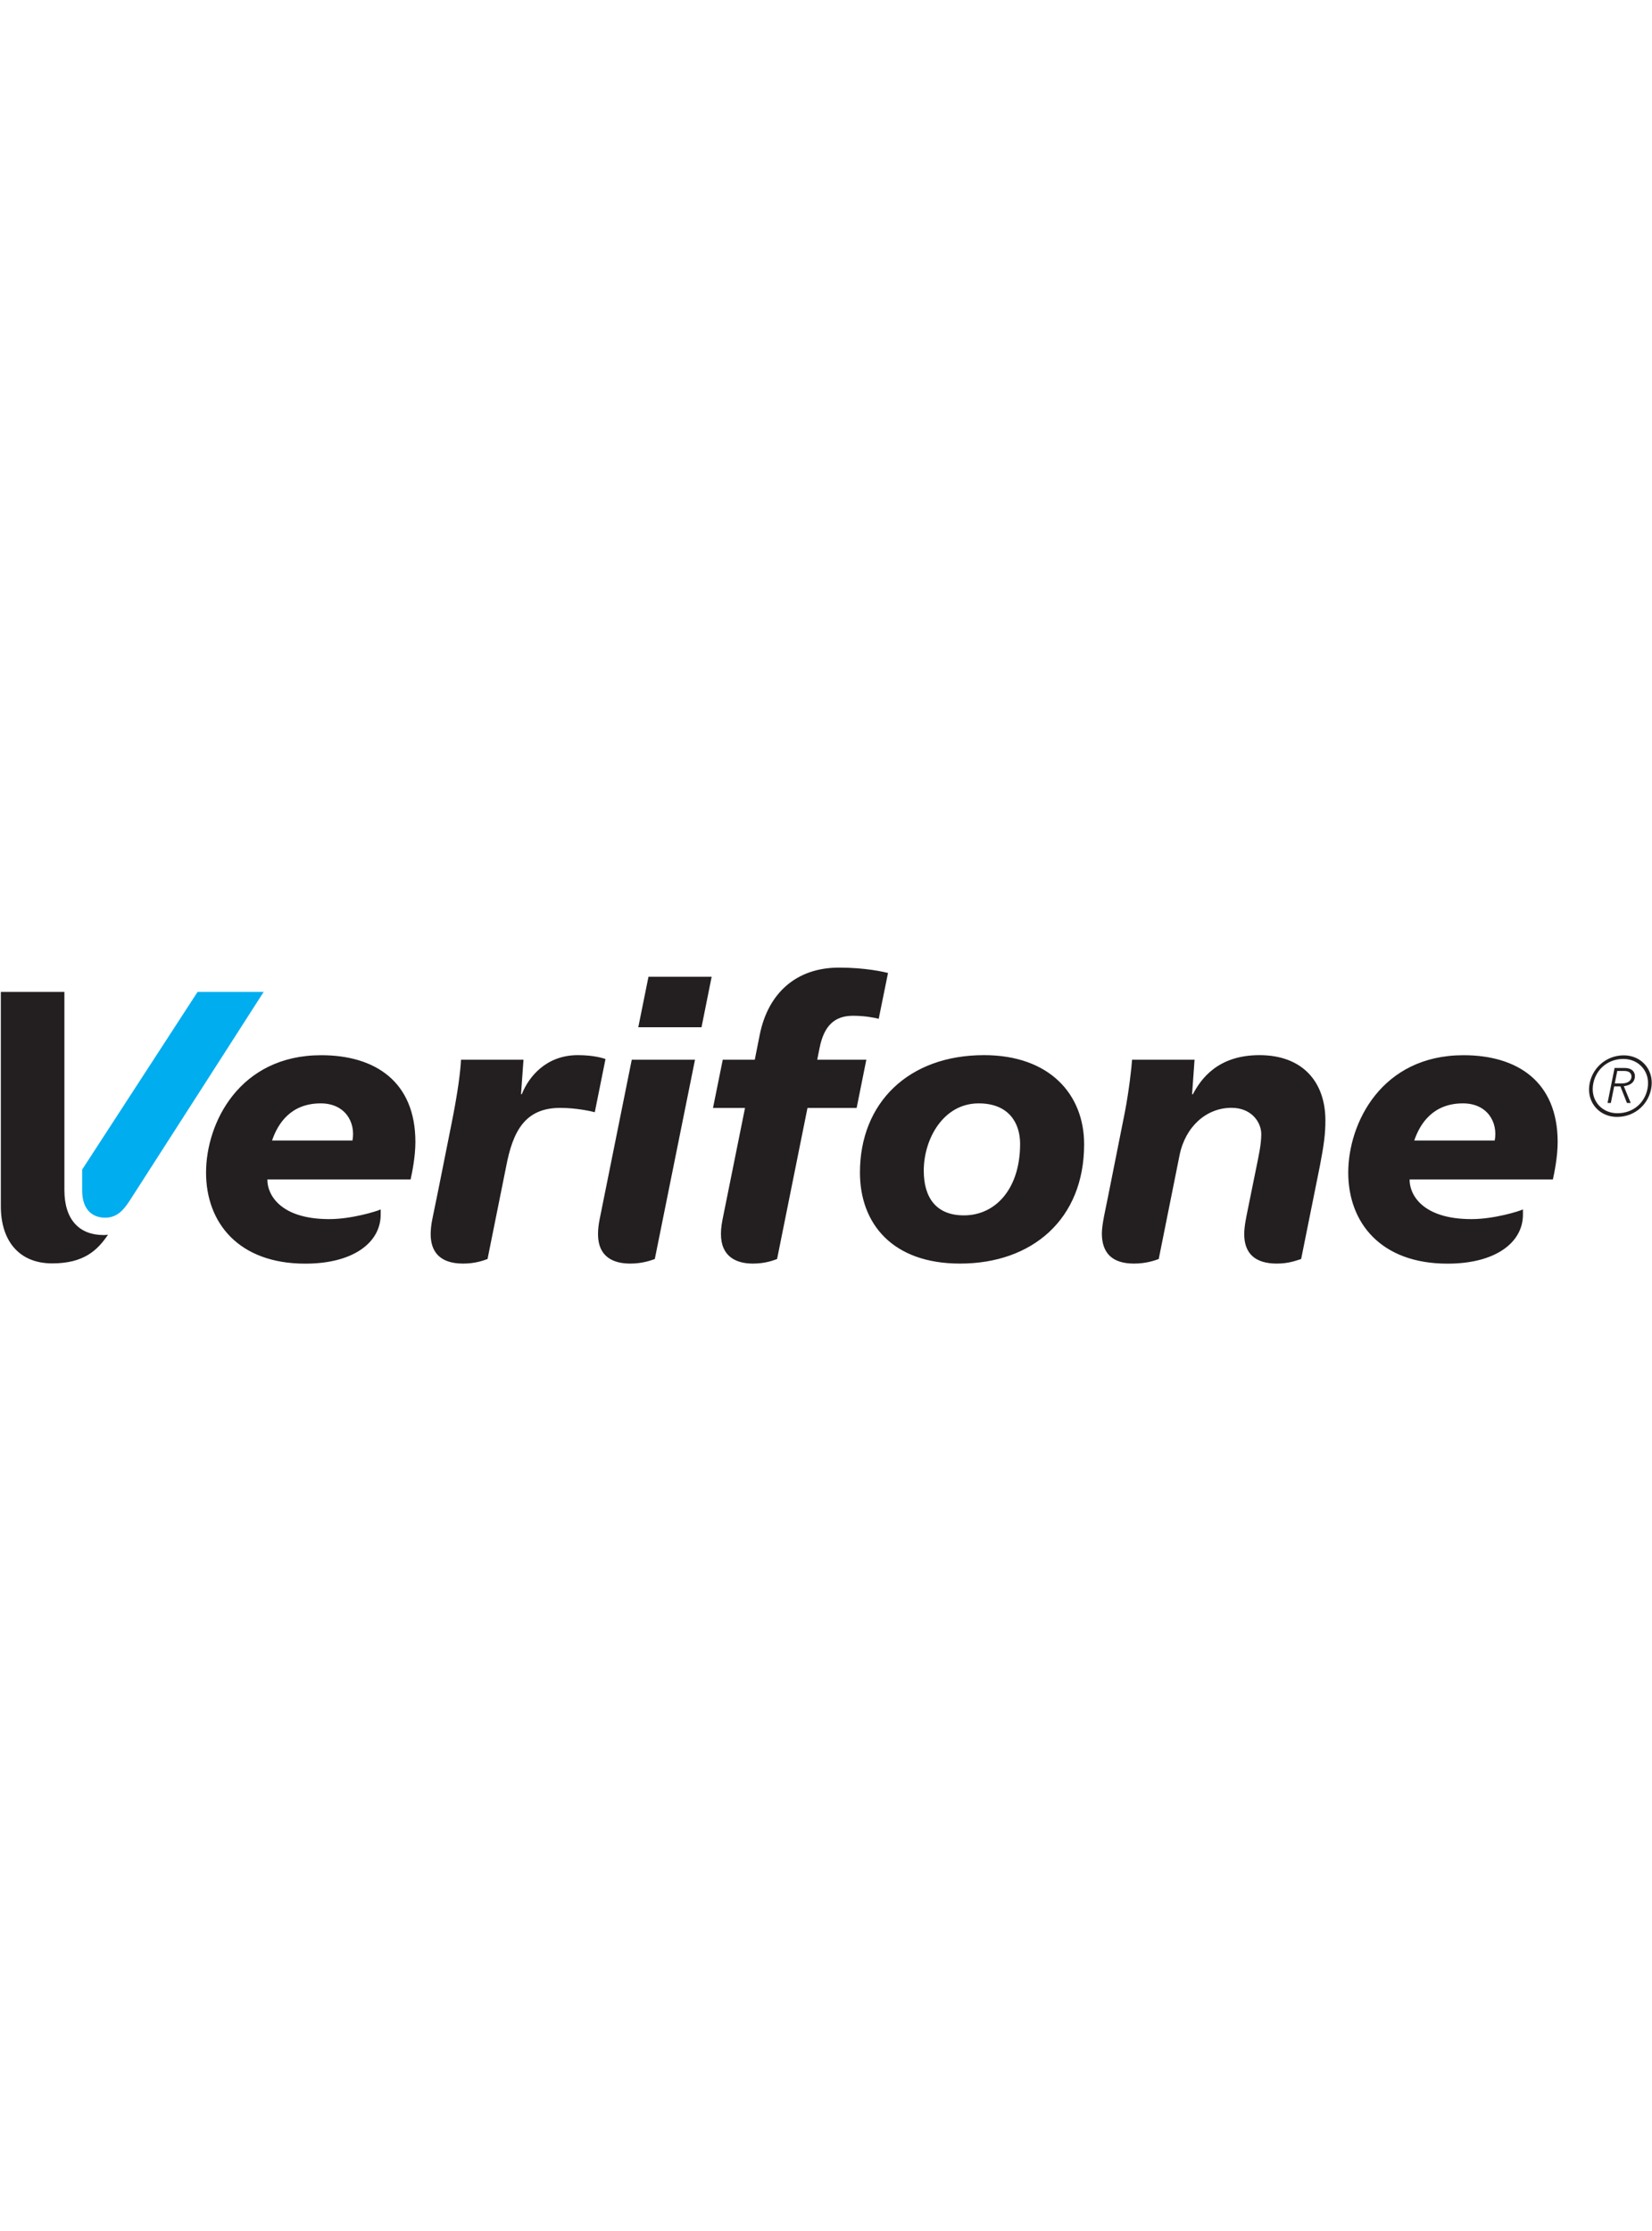 <svg xmlns="http://www.w3.org/2000/svg" xmlns:xlink="http://www.w3.org/1999/xlink" width="100px" height="135px" viewBox="0 0 100 18"><defs><clipPath id="clip1"><path d="M 0.051 0.051 L 95 0.051 L 95 17.961 L 0.051 17.961 Z M 0.051 0.051 "></path></clipPath><clipPath id="clip2"><path d="M 96 5 L 99.984 5 L 99.984 10 L 96 10 Z M 96 5 "></path></clipPath></defs><g id="surface1"><g clip-path="url(#clip1)" clip-rule="nonzero"><path style=" stroke:none;fill-rule:nonzero;fill:rgb(13.725%,12.157%,12.549%);fill-opacity:1;" d="M 38.637 3.66 L 42.465 3.66 L 43.078 0.605 L 39.254 0.605 Z M 38.242 5.625 L 42.07 5.625 L 39.637 17.684 C 39.461 17.746 38.914 17.961 38.156 17.961 C 37.137 17.961 36.199 17.566 36.199 16.18 C 36.199 15.918 36.23 15.617 36.297 15.281 C 37.059 11.516 38.242 5.625 38.242 5.625 M 76.238 5.348 C 73.691 5.348 72.68 6.82 72.207 7.715 L 72.16 7.715 L 72.309 5.625 L 68.527 5.625 C 68.5 6.086 68.336 7.531 68.094 8.781 C 68.094 8.781 67.223 13.156 67.055 13.996 C 66.93 14.637 66.699 15.582 66.699 16.133 C 66.699 17.301 67.301 17.961 68.645 17.961 C 69.398 17.961 69.941 17.758 70.141 17.684 L 71.402 11.402 C 71.754 9.668 73.027 8.535 74.543 8.535 C 75.762 8.535 76.348 9.41 76.348 10.129 C 76.348 10.754 76.188 11.445 76.066 12.059 L 75.52 14.746 C 75.457 15.07 75.316 15.691 75.316 16.176 C 75.316 17.367 75.996 17.961 77.289 17.961 C 77.996 17.961 78.441 17.785 78.762 17.684 L 79.895 12.055 C 80.141 10.781 80.23 10.109 80.23 9.301 C 80.23 6.969 78.848 5.348 76.238 5.348 M 59.242 8.266 C 57.102 8.266 55.918 10.418 55.918 12.34 C 55.918 13.961 56.66 15.043 58.348 15.043 C 60.258 15.043 61.75 13.445 61.75 10.715 C 61.75 9.465 61.074 8.266 59.242 8.266 M 58.113 17.961 C 54.016 17.961 52.055 15.539 52.055 12.453 C 52.055 8.219 55.008 5.348 59.566 5.348 C 63.523 5.348 65.625 7.711 65.625 10.742 C 65.625 15.285 62.473 17.961 58.113 17.961 M 43.785 15.055 C 43.695 15.492 43.641 15.797 43.641 16.168 C 43.641 17.551 44.578 17.961 45.574 17.961 C 46.367 17.961 46.859 17.746 47.039 17.684 L 48.879 8.543 L 51.855 8.543 L 52.441 5.625 L 49.469 5.625 L 49.613 4.906 C 49.883 3.559 50.523 2.965 51.637 2.965 C 52.383 2.965 52.984 3.094 53.191 3.148 L 53.754 0.375 C 53.516 0.316 52.414 0.051 50.789 0.051 C 48.195 0.051 46.496 1.602 45.992 4.102 L 45.688 5.625 L 43.75 5.625 L 43.16 8.543 L 45.098 8.543 C 45.098 8.543 44.336 12.32 43.785 15.055 M 34.977 5.348 C 33.055 5.348 32 6.664 31.586 7.711 L 31.539 7.711 L 31.688 5.625 L 27.906 5.625 C 27.871 6.348 27.719 7.57 27.332 9.496 C 26.941 11.445 26.562 13.387 26.168 15.281 C 26.102 15.602 26.07 15.918 26.07 16.188 C 26.07 17.18 26.566 17.961 28.035 17.961 C 28.766 17.961 29.27 17.773 29.512 17.684 L 30.637 12.094 C 31.043 9.953 31.777 8.539 33.914 8.539 C 34.887 8.539 35.812 8.746 36.004 8.801 L 36.652 5.582 C 36.512 5.535 35.953 5.348 34.977 5.348 M 90.48 10.512 C 90.684 9.406 90.031 8.266 88.555 8.266 C 86.754 8.266 85.961 9.477 85.609 10.512 Z M 92.188 15 C 92.188 16.68 90.539 17.965 87.621 17.965 C 83.586 17.965 81.613 15.488 81.613 12.457 C 81.613 9.445 83.641 5.352 88.59 5.352 C 91.852 5.352 94.289 6.949 94.289 10.605 C 94.289 11.504 94.086 12.48 94 12.871 L 85.328 12.871 C 85.312 13.75 86.062 15.27 89.078 15.27 C 90.422 15.27 91.941 14.801 92.188 14.684 Z M 21.336 10.512 C 21.539 9.406 20.887 8.266 19.414 8.266 C 17.609 8.266 16.82 9.477 16.469 10.512 Z M 23.043 15 C 23.043 16.68 21.395 17.965 18.477 17.965 C 14.441 17.965 12.473 15.488 12.473 12.457 C 12.473 9.445 14.496 5.352 19.445 5.352 C 22.707 5.352 25.145 6.949 25.145 10.605 C 25.145 11.504 24.941 12.48 24.855 12.871 L 16.184 12.871 C 16.172 13.75 16.922 15.27 19.934 15.27 C 21.277 15.27 22.797 14.801 23.043 14.684 Z M 0.051 1.52 L 3.898 1.52 L 3.898 13.512 C 3.898 15.316 4.809 16.234 6.273 16.234 C 6.422 16.234 6.508 16.215 6.539 16.211 C 5.898 17.164 5.066 17.949 3.16 17.949 C 1.141 17.949 0.051 16.566 0.051 14.496 Z M 0.051 1.52 "></path></g><path style=" stroke:none;fill-rule:nonzero;fill:rgb(0%,67.843%,93.725%);fill-opacity:1;" d="M 4.973 12.273 L 4.973 13.531 C 4.973 14.746 5.637 15.184 6.367 15.184 C 7.109 15.184 7.508 14.684 7.871 14.121 C 8.484 13.176 15.961 1.52 15.961 1.52 L 11.961 1.52 Z M 4.973 12.273 "></path><g clip-path="url(#clip2)" clip-rule="nonzero"><path style=" stroke:none;fill-rule:nonzero;fill:rgb(13.725%,12.157%,12.549%);fill-opacity:1;" d="M 97.746 7.059 L 98.172 7.059 C 98.566 7.059 98.758 6.871 98.758 6.645 C 98.758 6.508 98.688 6.305 98.324 6.305 L 97.898 6.305 Z M 97.734 6.125 L 98.359 6.125 C 98.738 6.125 98.965 6.324 98.965 6.613 C 98.965 7.098 98.508 7.199 98.293 7.227 L 98.711 8.242 L 98.484 8.242 L 98.086 7.238 L 97.711 7.238 L 97.508 8.242 L 97.309 8.242 Z M 97.902 8.863 C 98.938 8.863 99.652 8.133 99.75 7.223 C 99.852 6.312 99.188 5.578 98.266 5.578 C 97.246 5.578 96.52 6.312 96.422 7.223 C 96.32 8.133 96.984 8.863 97.902 8.863 M 98.293 5.359 C 99.332 5.359 100.086 6.195 99.973 7.223 C 99.859 8.25 99.016 9.086 97.879 9.086 C 96.84 9.086 96.086 8.25 96.199 7.223 C 96.312 6.195 97.18 5.359 98.293 5.359 "></path></g></g></svg>